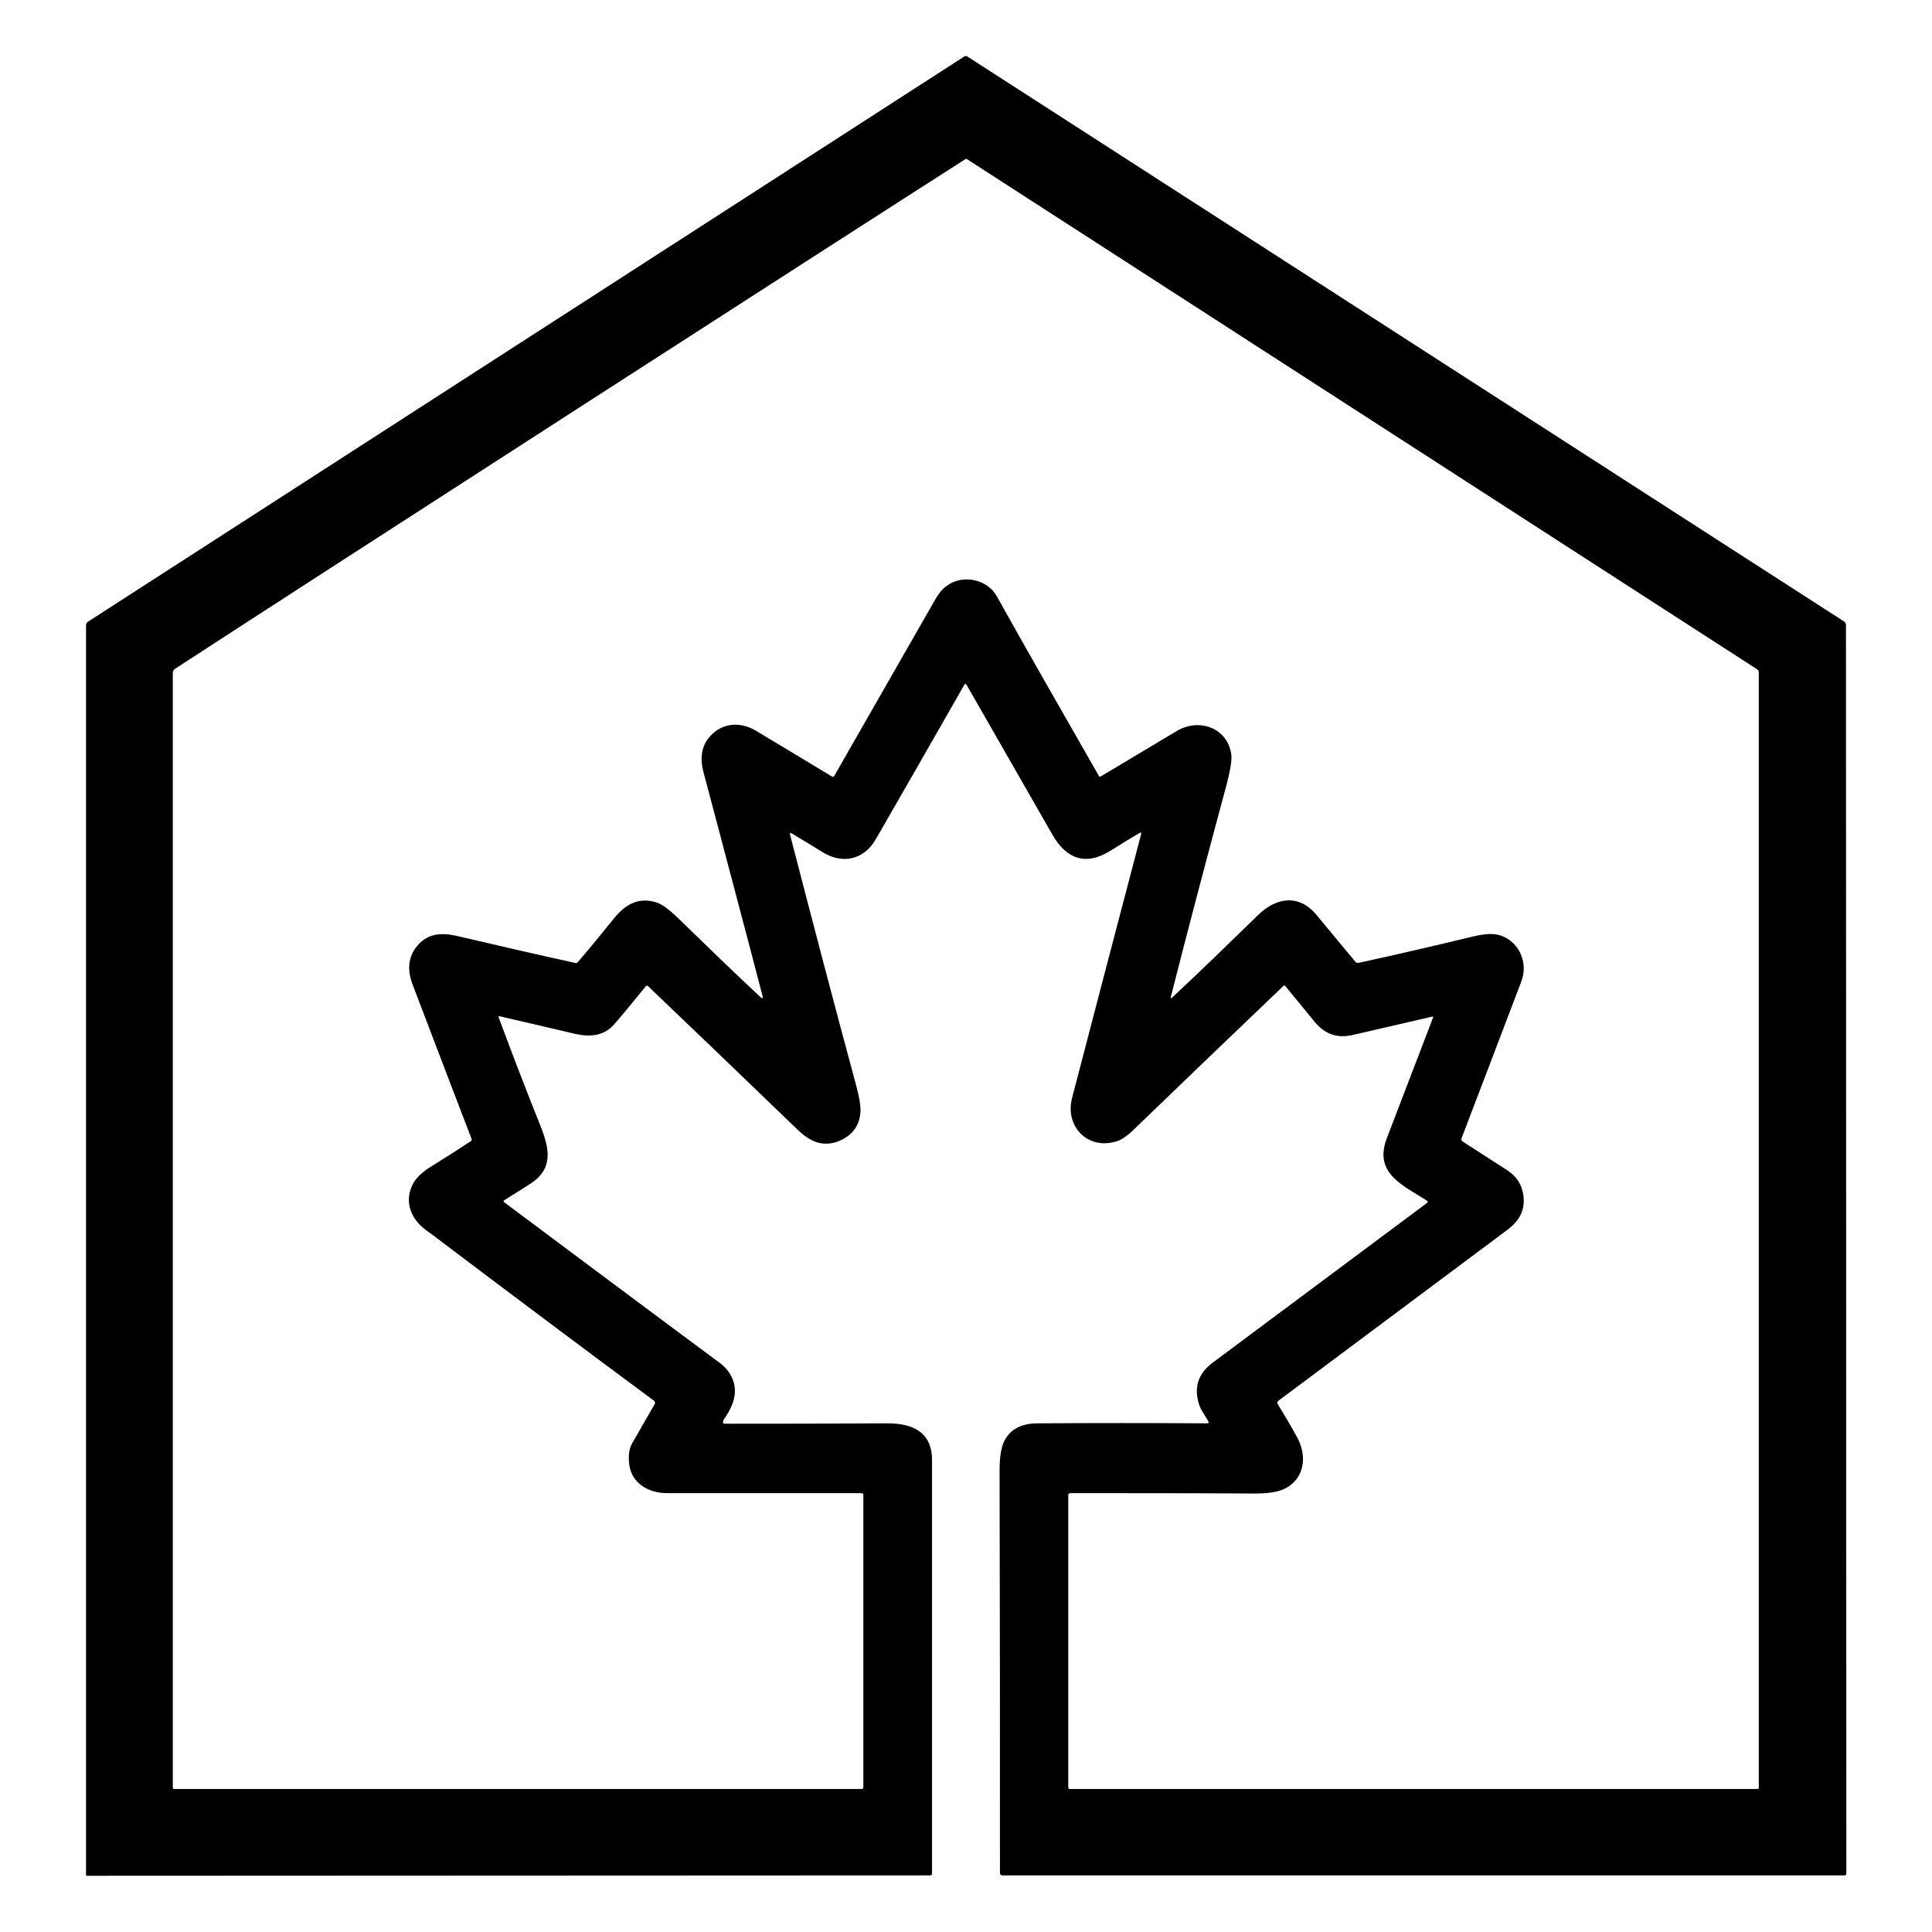 <svg xmlns="http://www.w3.org/2000/svg" xmlns:xlink="http://www.w3.org/1999/xlink" id="Layer_1" x="0px" y="0px" viewBox="0 0 512 512" style="enable-background:new 0 0 512 512;" xml:space="preserve"><path d="M192.1,377.3c12.9,0,27.3,0,43.1-0.1c6.7,0,11.8,2.3,11.8,9.8c0,37.6,0,74.1,0,109.5c0,0.3-0.2,0.5-0.5,0.5l-223.4,0.1 c-0.2,0-0.3-0.1-0.3-0.3l0-331c0-0.5,0.2-0.9,0.6-1.1L255.5,15c0.3-0.2,0.7-0.2,0.9,0l232.3,149.7c0.3,0.2,0.5,0.5,0.5,0.9l0.1,331 c0,0.2-0.2,0.4-0.4,0.4l-223.3,0c-0.3,0-0.6-0.3-0.6-0.6c0-34.8,0-70.4-0.1-106.8c0-3.3,0.4-5.8,1.1-7.4c1.5-3.3,4.5-5,9-5 c14.9-0.1,29.9-0.1,44.9,0c0.4,0,0.5-0.2,0.3-0.6c-0.8-1.4-1.9-2.8-2.4-4.3c-1.5-4.6-0.3-8.3,3.6-11.2c18.8-14,37.7-28.1,56.9-42.4 c0.1-0.1,0.1-0.3,0-0.4c-6-4-14.4-7.1-10.8-16.6c4.2-11,8.3-21.7,12.3-32.1c0.1-0.1-0.1-0.3-0.2-0.2c-7,1.6-14.1,3.3-21.2,4.9 c-4.5,1-7.7-0.5-10.5-4.1c-2.5-3.1-5-6.1-7.3-8.9c-0.1-0.2-0.4-0.2-0.5,0c-12.9,12.3-26.2,25.1-39.9,38.3c-1.7,1.6-3.3,2.7-4.8,3 c-7.4,2-13.2-4.3-11.3-11.6c6.1-23.4,12.2-46.7,18.3-69.9c0.1-0.5,0-0.6-0.5-0.3c-2.4,1.4-5,3-7.7,4.7c-6.6,4.1-11.7,2-15.3-4.3 c-7.4-12.9-15-26.2-22.8-39.8c-0.1-0.2-0.4-0.2-0.5,0c-7.9,13.8-15.7,27.5-23.5,41c-3.1,5.4-8.7,6.7-14,3.5c-2.8-1.7-5.5-3.4-8.2-5 c-0.5-0.3-0.6-0.2-0.5,0.4c6,23.2,11.8,45.3,17.4,66c1,3.7,1.4,6.3,1.2,7.8c-0.4,3.5-2.3,5.9-5.7,7.3c-4.3,1.7-7.7,0.1-10.9-3 c-13.4-12.9-26.6-25.6-39.7-38.1c-0.1-0.1-0.4-0.1-0.5,0c-2.8,3.4-5.5,6.8-8.3,10c-2.7,3.2-6.3,3.6-10.4,2.7 c-7.1-1.7-13.8-3.2-20.2-4.7c-0.1,0-0.2,0.1-0.2,0.2c3.6,9.7,7.3,19.3,11.1,28.8c2.5,6.3,3.5,11.5-2.8,15.5 c-2.3,1.5-4.6,2.9-6.8,4.3c-0.2,0.1-0.2,0.3,0,0.5c19.3,14.4,38.4,28.7,57.3,42.7c1.2,0.9,2.1,2,2.8,3.2c2.3,4.4,0.5,8.2-2,11.9 C191.5,377.1,191.6,377.3,192.1,377.3 M291.2,205.6c0.1,0.2,0.4,0.3,0.6,0.1c6.8-4,13.5-8.1,20.1-12c5.9-3.5,13.4-0.8,14.4,6.2 c0.2,1.4-0.2,3.9-1.1,7.5c-5.2,19.3-10.2,38.2-14.9,56.7c-0.1,0.5,0,0.6,0.4,0.2c7.4-6.9,14.9-14.2,22.7-21.8 c4.8-4.7,10.9-5.7,15.6,0.1c3.5,4.2,6.9,8.3,10.2,12.3c0.2,0.2,0.4,0.3,0.7,0.3c10.2-2.2,20.4-4.6,30.8-7.1c2.2-0.5,4.1-0.7,5.6-0.5 c5.8,0.9,8.9,7.1,6.9,12.4c-5.5,14.5-10.8,28.4-15.9,41.7c-0.1,0.3,0,0.6,0.3,0.8c4,2.6,7.9,5.1,11.8,7.6c2.5,1.6,3.9,3.8,4.3,6.6 c0.6,4.3-1.3,7.1-4.6,9.5c-19.7,14.7-39.8,29.7-60.3,45c-0.3,0.2-0.4,0.6-0.2,0.9c1.8,2.9,3.5,5.8,5.1,8.7c2.8,5,2.1,11.2-3.4,13.8 c-1.7,0.8-4.3,1.2-7.7,1.2c-16.8-0.1-33.1-0.1-49-0.1c-0.3,0-0.5,0.2-0.5,0.5l0,77.5c0,0.2,0.2,0.4,0.4,0.4h182.3 c0.2,0,0.3-0.2,0.3-0.3l0-295.6c0-0.4-0.2-0.6-0.4-0.8L256.3,42.2c-0.2-0.1-0.4-0.1-0.5,0c-29.6,18.9-175,112.6-209.5,135.1 c-0.3,0.2-0.5,0.6-0.5,1l0,295.5c0,0.2,0.2,0.3,0.3,0.3h182.3c0.2,0,0.4-0.2,0.4-0.4v-77.5c0-0.3-0.2-0.5-0.5-0.5 c-16.8,0-34,0-51.5,0c-5,0-9.7-2.7-10.1-8.1c-0.2-2.2,0.1-4,1-5.4c1.8-3.2,3.8-6.6,5.8-10.1c0.2-0.3,0.1-0.6-0.2-0.9 c-19.7-14.6-38.5-28.7-56.5-42.3c-1.3-1-2.6-2-3.9-2.9c-4.1-3-5.9-7.7-3.4-12.4c0.9-1.6,2.6-3.2,5.3-4.8c3.7-2.3,7-4.4,10-6.4 c0.2-0.1,0.2-0.3,0.2-0.5c-5-13-10.2-26.7-15.7-41.1c-1.2-3.2-1.3-6.5,0.7-9.4c3-4.2,6.9-4.4,11.8-3.2c9.5,2.2,19.7,4.6,30.7,7 c0.2,0.1,0.4,0,0.6-0.2c3.1-3.6,6.3-7.5,9.6-11.6c3-3.7,6.4-5.7,11.1-4.3c1.5,0.4,3.5,1.9,6,4.3c7.5,7.3,14.7,14.3,21.8,20.9 c0.5,0.4,0.6,0.3,0.5-0.3c-5.1-19.6-10.4-39.4-15.7-59.5c-1-3.8-0.5-7.4,2.5-10.1c3.3-3,7.7-3,11.5-0.7c6.9,4.1,13.6,8.2,20.1,12.1 c0.2,0.1,0.5,0.1,0.6-0.2c8.8-15.3,17.7-31,26.9-47c0.8-1.3,1.6-2.4,2.7-3.2c4.2-3.3,10.8-2,13.4,2.5 C273,173.9,282.2,189.8,291.2,205.6L291.2,205.6z"></path></svg>